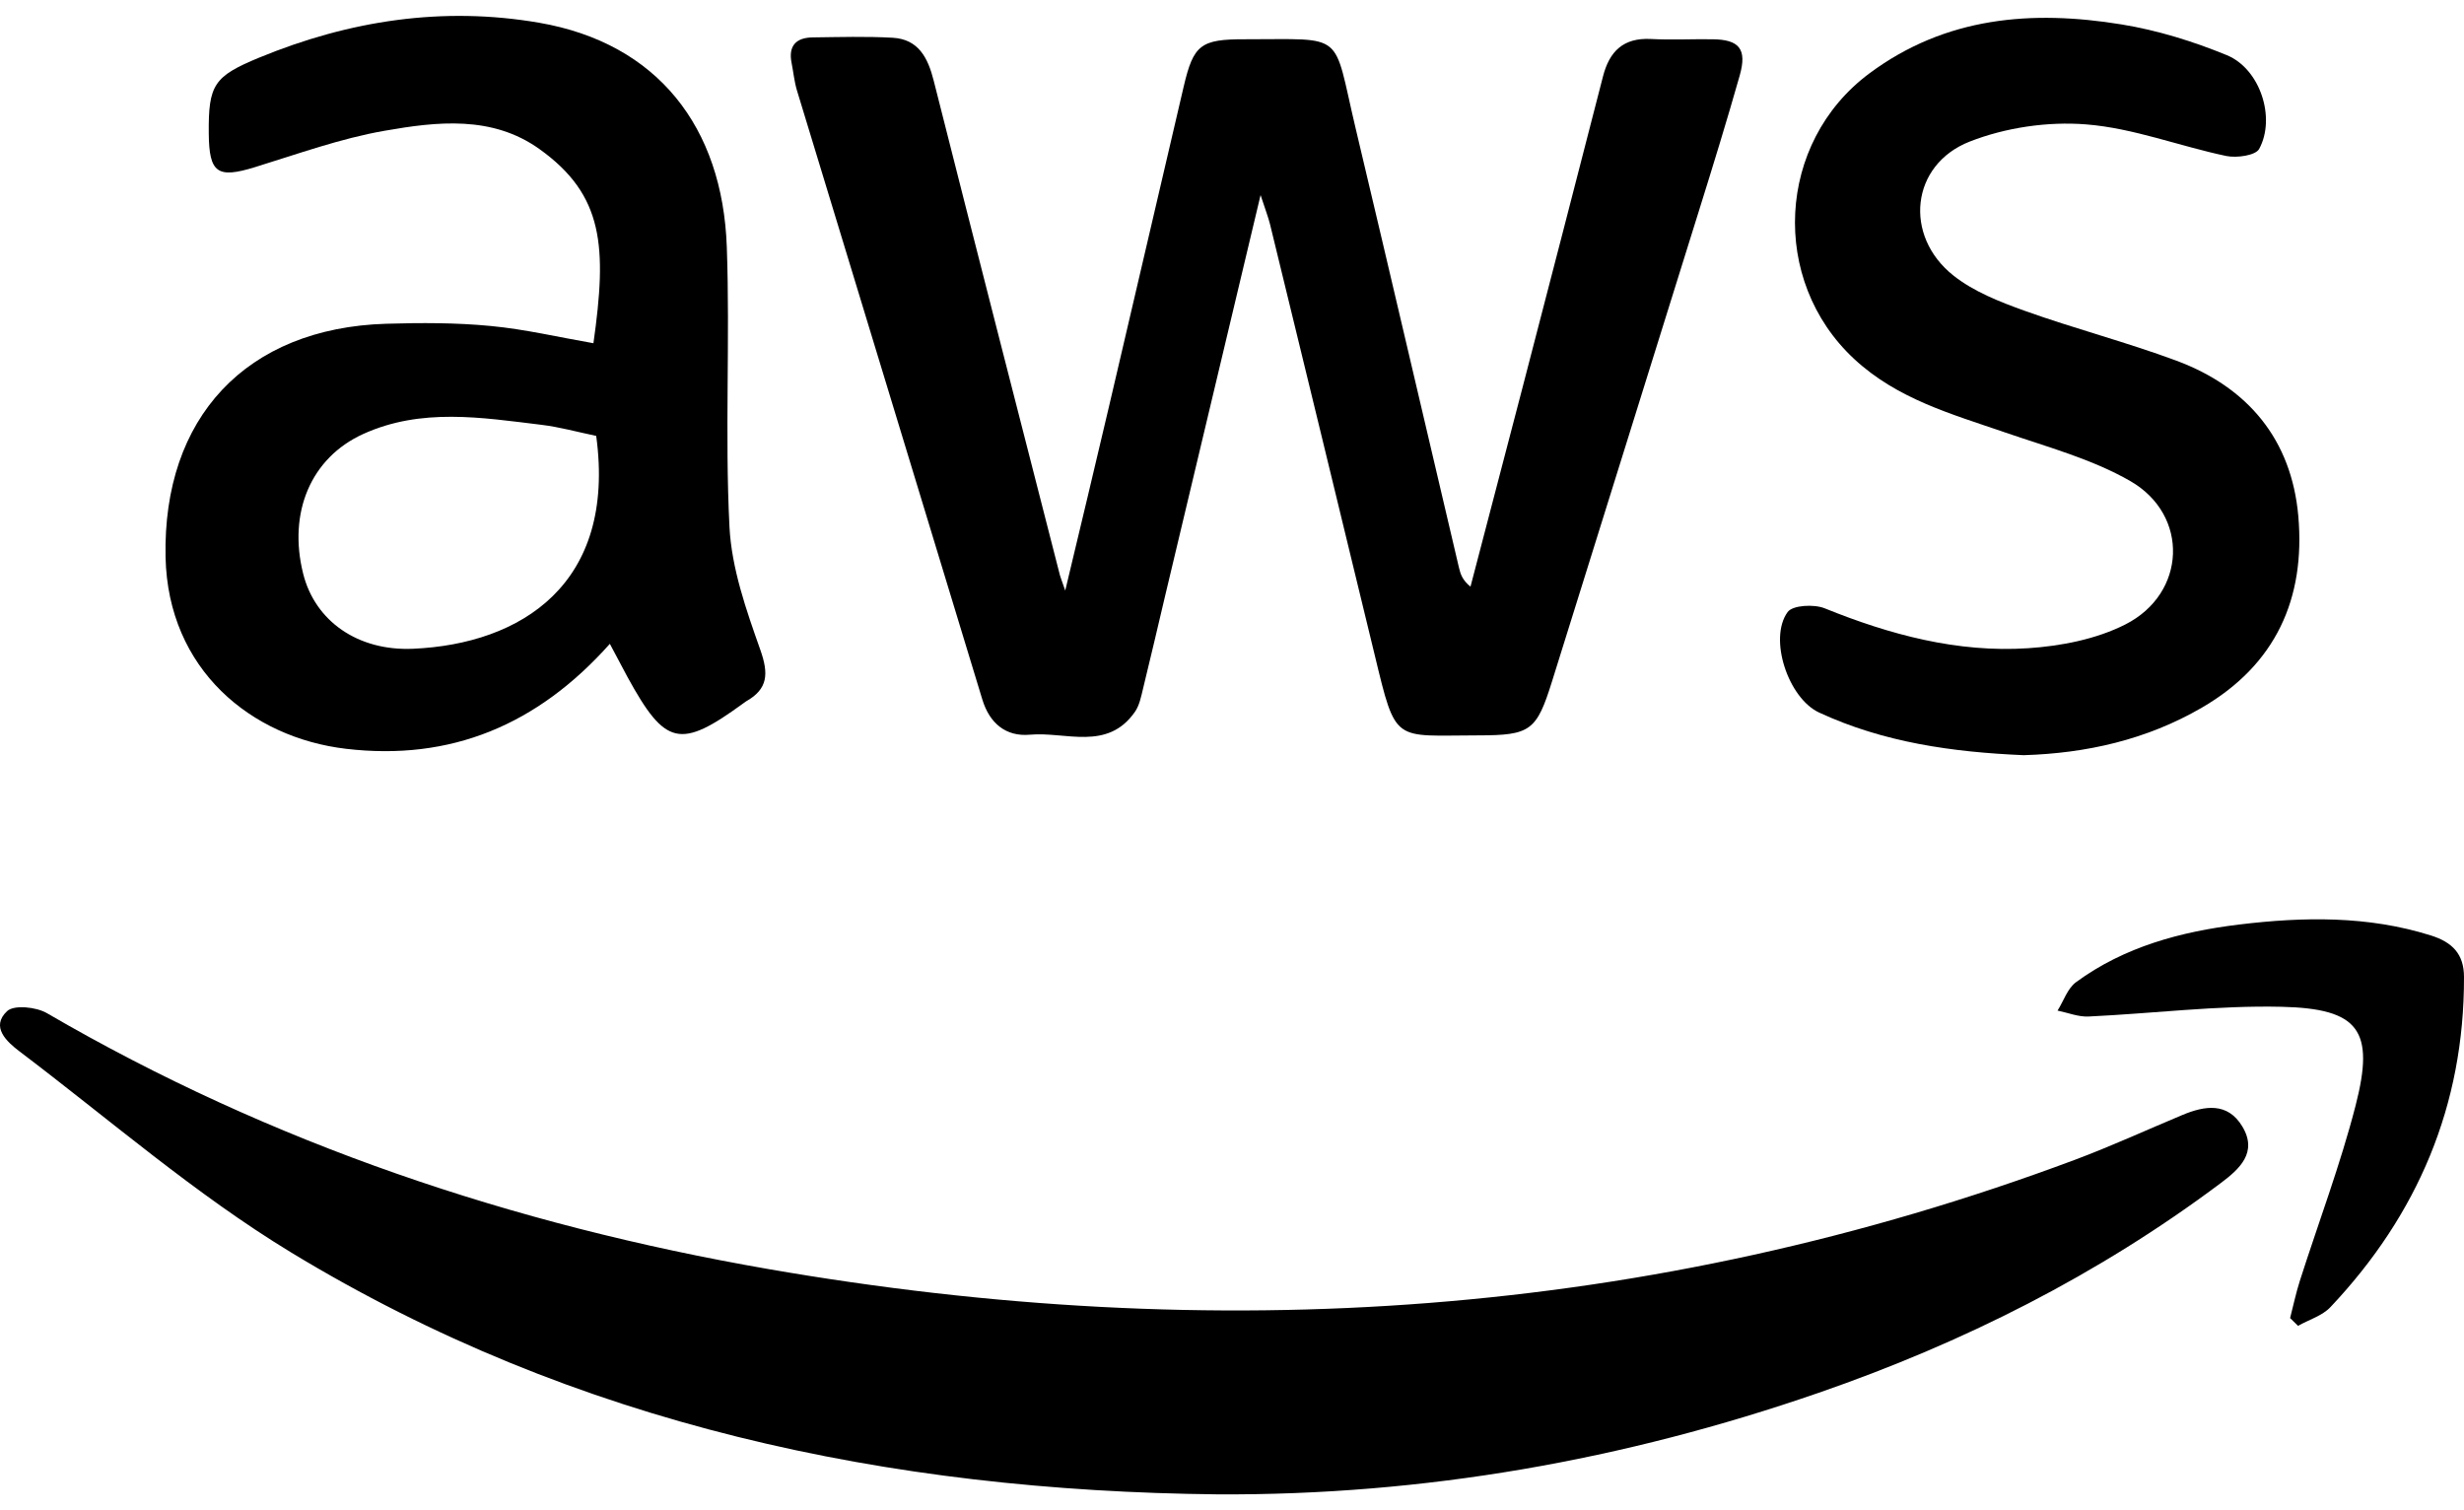 <svg width="62" height="38" viewBox="0 0 62 38" fill="none" xmlns="http://www.w3.org/2000/svg">
<g clip-path="url(#clip0_15537_11281)">
<path d="M30.638 37.6C22.358 37.515 14.464 35.85 7.323 31.512C4.911 30.047 2.75 28.164 0.489 26.453C0.176 26.215 -0.244 25.839 0.178 25.442C0.351 25.277 0.914 25.336 1.182 25.493C6.83 28.781 12.917 30.818 19.332 31.931C30.524 33.873 41.503 33.18 52.199 29.186C53.117 28.843 54.011 28.432 54.915 28.054C55.483 27.817 56.055 27.732 56.422 28.344C56.816 28.998 56.349 29.415 55.883 29.765C52.798 32.078 49.397 33.788 45.761 35.045C40.863 36.74 35.829 37.628 30.638 37.6Z" fill="black"/>
<path d="M26.803 14.863C27.202 13.189 27.557 11.718 27.901 10.245C28.532 7.557 29.155 4.868 29.784 2.18C30.031 1.124 30.212 0.986 31.322 0.988C33.885 0.992 33.525 0.761 34.109 3.221C34.985 6.908 35.844 10.599 36.712 14.288C36.749 14.448 36.804 14.603 37.001 14.761C37.433 13.104 37.869 11.448 38.3 9.791C38.98 7.17 39.662 4.55 40.334 1.927C40.496 1.29 40.848 0.946 41.54 0.981C42.054 1.008 42.572 0.981 43.09 0.988C43.766 0.995 43.964 1.234 43.775 1.901C43.451 3.043 43.101 4.178 42.747 5.311C41.519 9.253 40.285 13.195 39.055 17.137C38.664 18.39 38.515 18.502 37.191 18.503C35.055 18.503 35.134 18.733 34.59 16.477C33.717 12.867 32.837 9.258 31.958 5.647C31.911 5.457 31.837 5.271 31.719 4.908C30.888 8.393 30.102 11.695 29.316 14.997C29.132 15.775 28.952 16.553 28.761 17.33C28.713 17.528 28.671 17.747 28.558 17.91C27.864 18.908 26.814 18.404 25.914 18.486C25.317 18.54 24.901 18.206 24.717 17.598C23.165 12.489 21.606 7.381 20.052 2.271C19.986 2.049 19.964 1.815 19.919 1.587C19.831 1.152 20.031 0.946 20.451 0.941C21.122 0.933 21.796 0.912 22.464 0.95C23.112 0.988 23.348 1.453 23.494 2.029C24.543 6.179 25.608 10.326 26.67 14.473C26.683 14.522 26.703 14.569 26.806 14.865L26.803 14.863Z" fill="black"/>
<path d="M15.344 16.201C13.52 18.249 11.334 19.15 8.708 18.841C6.324 18.561 4.226 16.849 4.166 14.017C4.092 10.51 6.191 8.253 9.717 8.146C10.593 8.12 11.475 8.118 12.346 8.202C13.214 8.284 14.07 8.487 14.932 8.636C15.275 6.212 15.196 4.911 13.573 3.75C12.382 2.899 10.996 3.059 9.678 3.29C8.57 3.483 7.493 3.874 6.411 4.207C5.473 4.496 5.262 4.356 5.253 3.361C5.242 2.132 5.38 1.922 6.519 1.451C8.789 0.515 11.142 0.155 13.565 0.572C16.55 1.087 18.18 3.201 18.288 6.209C18.372 8.554 18.237 10.91 18.355 13.253C18.408 14.301 18.778 15.352 19.133 16.355C19.342 16.95 19.328 17.334 18.773 17.647C18.752 17.66 18.732 17.677 18.71 17.692C17.113 18.857 16.743 18.774 15.789 17.034C15.656 16.789 15.527 16.542 15.346 16.201H15.344ZM15.003 10.968C14.529 10.87 14.083 10.744 13.625 10.689C12.118 10.506 10.599 10.256 9.137 10.921C7.823 11.52 7.243 12.893 7.628 14.434C7.927 15.629 9.004 16.383 10.389 16.324C13.117 16.206 15.509 14.691 15.002 10.969L15.003 10.968Z" fill="black"/>
<path d="M50.932 19.002C49.123 18.925 47.393 18.68 45.772 17.928C44.998 17.568 44.494 16.071 44.981 15.4C45.106 15.226 45.644 15.198 45.911 15.305C47.559 15.972 49.255 16.427 51.033 16.31C51.862 16.255 52.746 16.083 53.477 15.713C55.018 14.933 55.094 12.961 53.603 12.104C52.634 11.547 51.513 11.247 50.444 10.878C49.103 10.416 47.742 10.042 46.654 9.031C44.53 7.058 44.699 3.589 47.035 1.849C48.956 0.419 51.129 0.248 53.38 0.614C54.284 0.761 55.186 1.04 56.034 1.389C56.869 1.733 57.271 2.964 56.846 3.747C56.756 3.913 56.28 3.979 56.018 3.925C54.839 3.677 53.682 3.224 52.495 3.13C51.529 3.052 50.465 3.209 49.563 3.562C48.077 4.144 47.891 5.934 49.154 6.934C49.666 7.339 50.317 7.594 50.94 7.818C52.202 8.27 53.505 8.608 54.763 9.075C56.564 9.745 57.661 11.061 57.831 12.988C58.012 15.056 57.266 16.725 55.403 17.806C54.005 18.618 52.487 18.953 50.932 19.001V19.002Z" fill="black"/>
<path d="M57.624 33.166C57.705 32.853 57.771 32.536 57.869 32.229C58.339 30.758 58.889 29.308 59.273 27.815C59.758 25.929 59.365 25.377 57.408 25.332C55.793 25.295 54.172 25.501 52.552 25.577C52.296 25.589 52.032 25.481 51.773 25.428C51.925 25.186 52.023 24.872 52.235 24.715C53.454 23.819 54.885 23.439 56.345 23.262C57.956 23.067 59.582 23.038 61.169 23.538C61.704 23.707 62 24.002 62 24.585C62.006 27.811 60.837 30.562 58.639 32.889C58.433 33.108 58.098 33.205 57.824 33.36C57.757 33.295 57.692 33.23 57.625 33.165L57.624 33.166Z" fill="black"/>
</g>
<defs>
<clipPath id="clip0_15537_11281">
<rect width="61.997" height="37.2" fill="white" transform="translate(0 0.4)"/>
</clipPath>
</defs>
</svg>

